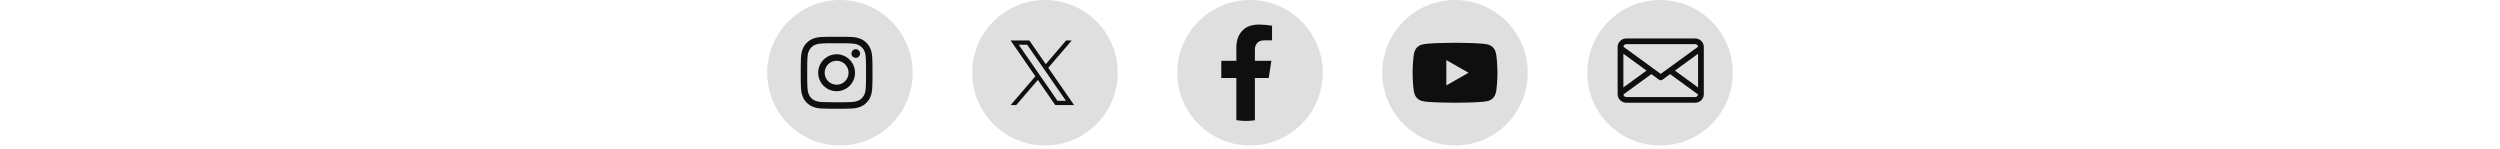 <?xml version="1.0" encoding="utf-8"?>
<svg xmlns="http://www.w3.org/2000/svg" fill="none" height="100%" overflow="visible" preserveAspectRatio="none" style="display: block;" viewBox="0 0 672 40" width="100%">
<g id="Social Logo">
<g id="Instagram">
<ellipse cx="225.779" cy="19.555" fill="#DFDFDF" id="Ellipse 18" rx="19.555" ry="19.555"/>
<g id="logo">
<path d="M234.525 19.555C234.522 19.233 234.522 18.927 234.522 18.627C234.522 17.644 234.526 16.731 234.466 15.57C234.43 14.713 234.296 13.919 234.017 13.222C233.772 12.562 233.394 11.996 232.906 11.508C232.449 11.028 231.879 10.657 231.199 10.393C230.496 10.118 229.716 9.969 228.858 9.945C228.059 9.893 226.651 9.879 224.882 9.886C223.112 9.879 221.704 9.893 220.906 9.945C220.048 9.969 219.267 10.118 218.565 10.393C217.885 10.657 217.314 11.027 216.858 11.508C216.369 11.996 215.992 12.562 215.747 13.222C215.467 13.919 215.334 14.713 215.297 15.57C215.219 17.087 215.251 18.179 215.239 19.556V19.558C215.242 19.88 215.242 20.187 215.242 20.487C215.242 21.469 215.238 22.382 215.298 23.544C215.334 24.4 215.468 25.194 215.747 25.891C215.992 26.551 216.37 27.118 216.858 27.606C217.315 28.086 217.885 28.457 218.565 28.72C219.268 28.996 220.048 29.145 220.906 29.168C221.705 29.22 223.113 29.234 224.882 29.227C226.652 29.235 228.06 29.22 228.858 29.168C229.716 29.145 230.497 28.996 231.199 28.72C231.88 28.457 232.45 28.086 232.906 27.606C233.395 27.118 233.772 26.551 234.017 25.891C234.297 25.194 234.43 24.4 234.467 23.544C234.545 22.027 234.513 20.935 234.525 19.558V19.555ZM232.733 23.454V23.469C232.702 24.184 232.592 24.779 232.407 25.241L232.398 25.263L232.39 25.285C232.24 25.692 232.007 26.047 231.682 26.372L231.666 26.388L231.65 26.405C231.372 26.698 231.02 26.924 230.574 27.097L230.568 27.099C230.057 27.3 229.466 27.411 228.811 27.429H228.779L228.747 27.432C228.162 27.47 227.134 27.489 225.692 27.489C225.435 27.489 225.167 27.488 224.89 27.487H224.876C224.599 27.488 224.331 27.489 224.074 27.489C222.632 27.489 221.604 27.469 221.019 27.432L220.987 27.43H220.955C220.301 27.411 219.71 27.3 219.198 27.099L219.192 27.097C218.746 26.924 218.394 26.698 218.115 26.405L218.1 26.388L218.084 26.372C217.758 26.047 217.526 25.692 217.376 25.285L217.367 25.263L217.359 25.241C217.174 24.78 217.064 24.184 217.033 23.469V23.454C216.979 22.413 216.979 21.569 216.98 20.677C216.98 20.319 216.98 19.95 216.976 19.557C216.98 19.164 216.98 18.795 216.98 18.437C216.98 17.544 216.979 16.701 217.033 15.659V15.645C217.064 14.93 217.173 14.335 217.359 13.873L217.367 13.851L217.376 13.829C217.526 13.422 217.758 13.067 218.084 12.741L218.1 12.726L218.115 12.709C218.394 12.416 218.746 12.19 219.192 12.017L219.198 12.015C219.709 11.814 220.301 11.703 220.954 11.685H220.987L221.019 11.682C221.604 11.644 222.632 11.625 224.075 11.625C224.332 11.625 224.6 11.626 224.876 11.627H224.891C225.167 11.626 225.435 11.625 225.692 11.625C227.135 11.625 228.163 11.645 228.748 11.682L228.78 11.684H228.813C229.467 11.703 230.058 11.814 230.569 12.015L230.575 12.017C231.021 12.19 231.373 12.416 231.651 12.709L231.667 12.726L231.683 12.741C232.009 13.067 232.241 13.422 232.391 13.829L232.399 13.851L232.408 13.873C232.593 14.334 232.702 14.93 232.733 15.645V15.659C232.787 16.701 232.787 17.544 232.787 18.437C232.787 18.795 232.787 19.164 232.79 19.557C232.787 19.95 232.787 20.319 232.787 20.677C232.787 21.57 232.788 22.413 232.734 23.454H232.733Z" fill="#0F0F0F" id="Vector"/>
<path d="M224.882 14.587C222.148 14.587 219.932 16.81 219.932 19.552C219.932 22.295 222.148 24.518 224.882 24.518C227.616 24.518 229.833 22.295 229.833 19.552C229.833 16.81 227.616 14.587 224.882 14.587ZM224.882 22.777C223.109 22.777 221.668 21.33 221.668 19.553C221.668 17.776 223.109 16.329 224.882 16.329C226.655 16.329 228.097 17.775 228.097 19.553C228.097 21.331 226.655 22.777 224.882 22.777Z" fill="#0F0F0F" id="Vector_2"/>
<path d="M230.029 13.23C229.39 13.23 228.872 13.75 228.872 14.391C228.872 15.032 229.39 15.552 230.029 15.552C230.668 15.552 231.186 15.032 231.186 14.391C231.186 13.75 230.668 13.23 230.029 13.23Z" fill="#0F0F0F" id="Vector_3"/>
</g>
</g>
<g id="X">
<ellipse cx="280.89" cy="19.555" fill="#DFDFDF" id="Ellipse 19" rx="19.555" ry="19.555"/>
<path d="M287.911 27.09L281.775 18.22L288.08 10.88H286.574L281.103 17.248L277.491 12.024L276.699 10.88H271.648L272.439 12.024L278.305 20.506L271.667 28.234H273.172L278.977 21.476L282.86 27.09L283.651 28.234H288.702L287.911 27.09H287.911ZM284.248 27.09L279.747 20.581L279.075 19.61L273.829 12.024H276.103L280.335 18.143L281.007 19.114L286.523 27.09H284.249H284.248Z" fill="#0F0F0F" id="Vector_4"/>
</g>
<g id="Facebook">
<ellipse cx="336" cy="19.555" fill="#DFDFDF" id="Ellipse 20" rx="19.555" ry="19.555"/>
<path d="M337.316 13.342V16.342H341.739L341.029 20.965H337.316V32.325C336.53 32.442 335.727 32.506 334.906 32.506C334.028 32.506 333.172 32.436 332.334 32.296V20.965H328.283V16.342H332.334V12.822C332.345 11.17 332.7 9.454 334.08 8.105C335.04 7.171 336.42 6.623 338.357 6.599C339.603 6.611 340.79 6.722 341.925 6.909V10.843H339.917C339.207 10.838 338.613 11.001 338.148 11.357C337.577 11.818 337.321 12.495 337.315 13.342H337.316Z" fill="#0F0F0F" id="Vector_5"/>
</g>
<g id="Youtube">
<ellipse cx="391.11" cy="19.555" fill="#DFDFDF" id="Ellipse 21" rx="19.555" ry="19.555"/>
<path d="M402.035 14.016C401.847 13.292 401.249 12.325 400.018 11.981C398.404 11.566 394.297 11.544 391.11 11.5C389.517 11.522 387.693 11.538 386.066 11.601C384.439 11.664 383.009 11.773 382.202 11.981C380.971 12.324 380.373 13.292 380.186 14.016C379.867 15.06 379.709 17.857 379.709 19.557C379.709 21.257 379.867 24.054 380.185 25.098C380.373 25.822 380.97 26.79 382.201 27.133C383.815 27.549 387.922 27.57 391.11 27.614C392.703 27.592 394.527 27.576 396.154 27.513C397.781 27.45 399.211 27.341 400.018 27.133C401.249 26.79 401.847 25.822 402.034 25.098C402.352 24.053 402.511 21.257 402.511 19.557C402.511 17.857 402.352 15.06 402.034 14.016H402.035ZM388.778 22.958V16.156L394.737 19.557L388.778 22.957V22.958Z" fill="#0F0F0F" id="logo_2"/>
</g>
<g id="email">
<ellipse cx="446.221" cy="19.555" fill="#DFDFDF" id="Ellipse 22" rx="19.555" ry="19.555"/>
<g id="Layer 1">
<path d="M455.668 10.341H437.135C435.86 10.341 434.822 11.37 434.822 12.634V25.321C434.822 26.585 435.86 27.615 437.135 27.615H455.671C456.946 27.615 457.984 26.585 457.984 25.321V12.634C457.984 11.37 456.946 10.341 455.671 10.341H455.668ZM450.22 18.977L456.438 14.448V23.505L450.22 18.977ZM437.135 11.869H455.671C456.07 11.869 456.398 12.17 456.438 12.556L448.469 18.36C448.469 18.36 448.461 18.365 448.459 18.368L446.402 19.864L444.342 18.365L436.368 12.556C436.407 12.172 436.735 11.869 437.135 11.869ZM436.363 14.448L442.581 18.977L436.363 23.505V14.448ZM455.668 26.084H437.135C436.735 26.084 436.407 25.784 436.368 25.397L443.883 19.923L445.945 21.424C446.081 21.522 446.241 21.573 446.402 21.573C446.562 21.573 446.722 21.524 446.858 21.424L448.92 19.923L456.435 25.397C456.396 25.781 456.068 26.084 455.668 26.084Z" fill="#0F0F0F" id="Vector_6"/>
</g>
</g>
</g>
</svg>